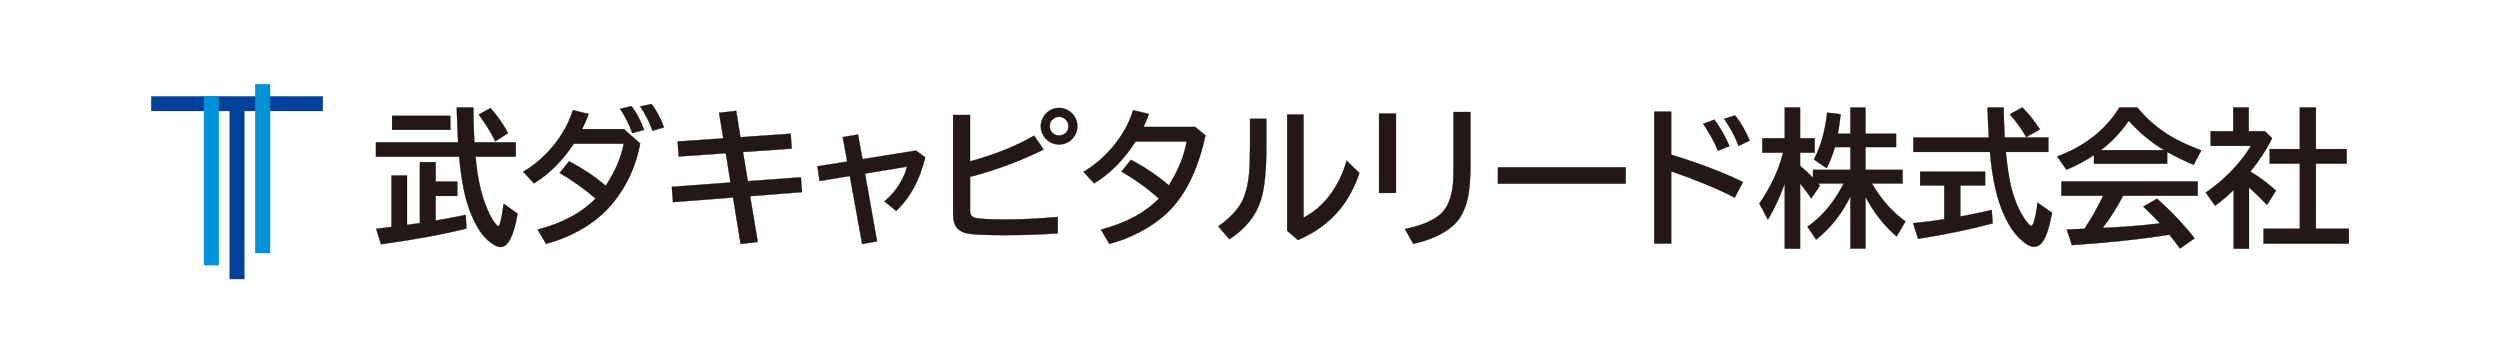 <?xml version="1.0" encoding="UTF-8"?>
<svg id="_レイヤー_1" data-name="レイヤー 1" xmlns="http://www.w3.org/2000/svg" width="331.96mm" height="48.24mm" viewBox="0 0 940.98 136.75">
  <defs>
    <style>
      .cls-1 {
        fill: #0092d8;
      }

      .cls-1, .cls-2 {
        stroke-width: 0px;
      }

      .cls-3 {
        fill: #231815;
        stroke: #040000;
        stroke-miterlimit: 10;
        stroke-width: .1px;
      }

      .cls-2 {
        fill: #004098;
      }
    </style>
  </defs>
   <rect width="100%" height="100%" fill="white"/>
  <g>
    <path class="cls-3" d="M178.54,53.58h15.57v5.38h-15.13c.76,9.16,2.62,16.57,5.57,22.23.62,1.24,1.32,2.32,2.1,3.25.4.47.7.71.9.71.55,0,1.22-2.82,2.02-8.47l5.22,3.74c-1.44,8.38-3.56,12.56-6.36,12.56-1.27,0-2.89-.85-4.83-2.54-2.75-2.42-5.13-6.47-7.16-12.15-1.64-4.61-2.82-10.79-3.55-18.54l-.08-.79h-31.33v-5.38h30.94c-.22-3.7-.39-8.08-.52-13.14h6.25c.02,4.53.15,8.91.38,13.14ZM163.95,68.36h8.17v5.38h-8.17v9.29l2.18-.38c3.39-.6,6.43-1.18,9.12-1.75l.33,5.11c-8.61,2.17-19.35,4.14-32.2,5.93l-1.8-5.82c1.27-.15,2.48-.29,3.61-.44l2.16-.27v-19.34h5.82v18.6l2.32-.33c1.33-.18,2.18-.3,2.54-.36v-22.94h5.93v7.32ZM147.57,43.59h21.93v5.27h-21.93v-5.27ZM186.41,53.2c-1.62-3.33-3.7-6.69-6.23-10.08l4.42-2.46c2.64,3,4.84,6.15,6.61,9.45l-4.81,3.09Z"/>
    <path class="cls-3" d="M234.86,48.61l6.09,5.43c-1.58,8.38-4.92,15.72-10,22.04-3.3,4.11-7.5,7.62-12.62,10.51-3.93,2.22-8.2,3.95-12.81,5.19l-3.17-5.35c9.36-2.46,16.62-6.35,21.8-11.69-4.08-3.55-8.59-6.76-13.52-9.64l3.58-4.4c5.28,2.8,9.87,5.88,13.77,9.23,3.64-5.53,5.89-10.82,6.75-15.84h-18.79c-4.21,6.39-9.2,11.37-14.99,14.94l-4.02-4.37c5.77-3.48,10.52-8.08,14.23-13.79,1.91-2.91,3.4-6.05,4.45-9.42l5.93,1.45c-.58,1.68-1.4,3.58-2.46,5.71h15.79ZM237.97,50.12c-1.11-3.13-2.64-6.19-4.59-9.18l4.32-.98c1.82,2.35,3.39,5.33,4.7,8.93l-4.42,1.23ZM245.59,49.21c-1.09-3.1-2.64-6.15-4.64-9.15l4.29-.9c1.84,2.44,3.39,5.36,4.64,8.77l-4.29,1.28Z"/>
    <path class="cls-3" d="M277.08,41.73l1.61,9.91,18.9-1.31.41,5.6-18.35,1.28,1.8,10.98,19.97-1.45.44,5.57-19.53,1.53,2.87,17.21-6.45.79-2.84-17.51-22.61,1.75-.44-5.76,22.1-1.64-1.8-11.01-17.73,1.23-.38-5.65,17.18-1.18-1.58-9.61,6.45-.74Z"/>
    <path class="cls-3" d="M322.94,50.63l1.69,9.29,20.13-3.25,3.47,2.57c-2.08,8.58-5.72,15.29-10.92,20.13l-4.45-3.58c2.33-1.89,4.3-4.17,5.9-6.83,1.27-2.09,2.16-4.18,2.65-6.25l-15.84,2.62,4.53,25.51-5.6,1.01-4.64-25.62-11.39,1.91-.79-5.54,11.2-1.8-1.69-9.2,5.76-.96Z"/>
    <path class="cls-3" d="M358.75,43.29h6.36v17.45c9.38-2.57,17.42-5.79,24.12-9.67l3.58,5.19c-8.6,4.3-17.83,7.73-27.69,10.3v12.65c0,1.58.69,2.53,2.07,2.84,1.67.38,5.45.57,11.33.57s12.64-.32,19.61-.96v6.17c-6.34.46-12.94.68-19.83.68s-11.84-.19-13.93-.57c-2.49-.46-4.13-1.57-4.92-3.36-.47-1.09-.71-2.48-.71-4.15v-37.14ZM398.65,40.61c1.22,0,2.39.34,3.5,1.01,1.09.64,1.94,1.53,2.54,2.68.55,1.02.82,2.08.82,3.19,0,1.78-.64,3.36-1.91,4.73-1.35,1.44-3.01,2.16-5,2.16-.98,0-1.93-.21-2.84-.63-1.13-.53-2.05-1.3-2.76-2.32-.84-1.2-1.26-2.52-1.26-3.96,0-1.11.28-2.18.85-3.22.56-1.04,1.32-1.87,2.27-2.51,1.15-.75,2.41-1.12,3.8-1.12ZM398.62,43.97c-.67,0-1.31.19-1.91.57-1.07.67-1.61,1.67-1.61,2.98,0,.93.32,1.73.96,2.4.69.73,1.55,1.09,2.57,1.09.58,0,1.12-.13,1.61-.38,1.27-.66,1.91-1.69,1.91-3.11,0-1-.35-1.85-1.06-2.54-.66-.67-1.47-1.01-2.46-1.01Z"/>
    <path class="cls-3" d="M449.83,47.77l3.91,3.2c-2.55,11.65-6.68,20.67-12.4,27.07-3.17,3.53-7.26,6.63-12.29,9.29-3.57,1.87-7.4,3.37-11.5,4.48l-3.17-5.38c9.36-2.44,16.62-6.34,21.8-11.69-4.26-3.82-8.96-7.21-14.09-10.16l3.58-4.42c5.01,2.6,9.77,5.81,14.28,9.61,3.55-5.68,5.78-11.18,6.69-16.5h-19.23c-4.41,6.86-9.6,12.12-15.57,15.76l-4.01-4.34c5.77-3.48,10.52-8.08,14.23-13.79,1.91-2.91,3.4-6.05,4.45-9.42l5.93,1.45c-.6,1.64-1.27,3.26-2.02,4.86h19.42Z"/>
    <path class="cls-3" d="M470.51,44.71h6.15v9.94c0,9.52-.71,16.48-2.13,20.87-1.88,5.81-5.81,10.65-11.8,14.53l-4.18-4.86c4.15-2.91,7.07-5.94,8.77-9.07,1.42-2.64,2.36-6.18,2.81-10.62.25-2.51.38-6.09.38-10.73v-10.05ZM484.49,43.12h6.15v38.81c3.62-1.88,6.8-4.54,9.53-8,2.99-3.79,5.22-8.28,6.69-13.46l4.81,4.64c-1.82,5.41-4.32,10.02-7.48,13.85-3.99,4.83-9.21,8.62-15.68,11.39l-4.02-3.47v-43.75Z"/>
    <path class="cls-3" d="M519.07,42.74h6.36v29.88h-6.36v-29.88ZM547.12,42.17h6.36v19.53c0,6.87-.56,11.97-1.67,15.32-.93,2.86-2.19,5.13-3.8,6.83-3.33,3.59-8.69,6.24-16.06,7.95l-3.14-5.6c8.07-1.64,13.24-4.36,15.51-8.17,1.44-2.42,2.3-5.48,2.6-9.18.13-1.71.19-4.08.19-7.1v-19.58Z"/>
    <path class="cls-3" d="M563.81,62.98h48.1v6.14h-48.1v-6.14Z"/>
    <path class="cls-3" d="M622.66,42h6.36v16.22c10.87,3.37,19.87,6.8,27.01,10.3l-3.06,5.87c-6.85-3.48-14.83-6.78-23.95-9.91v27.2h-6.36v-49.68ZM646.62,56.73c-1.11-2.9-2.96-6.27-5.54-10.13l4.23-1.56c2.26,3.11,4.14,6.43,5.65,9.94l-4.34,1.75ZM654.43,54.92c-1.37-3.53-3.19-6.92-5.46-10.16l4.07-1.34c2.06,2.49,3.91,5.66,5.54,9.5l-4.15,1.99Z"/>
    <path class="cls-3" d="M696.52,73.9c-3.24,6.59-7.55,12.02-12.92,16.28l-3.28-4.86c5.37-3.61,9.92-9.02,13.65-16.25h-9.64c.2.24.43.52.68.85l-3.25,4.75c-1.47-2.13-2.88-4.01-4.21-5.65v24.58h-5.76v-24.58c-1.75,4.9-3.87,9.45-6.36,13.66l-3.2-6.09c4.26-6.1,7.24-12.47,8.93-19.12h-7.81v-5.43h8.44v-11.58h5.76v11.58h5.49v5.43h-5.49v4.94c1.77,1.47,3.39,2.99,4.86,4.53v-3h14.09v-8.58h-5.82c-.96,3.17-2.02,5.81-3.17,7.92l-4.75-3.25c2.59-4.95,4.24-10.82,4.97-17.62l5.08.6c-.36,3.26-.72,5.7-1.06,7.32h4.75v-9.89h5.65v9.89h11.53v5.03h-11.53v8.58h13.98v5.13h-11.55c3.51,6.01,7.72,10.77,12.62,14.28l-3.31,5.65c-4.59-3.86-8.5-8.84-11.74-14.94v19.53h-5.65v-19.69Z"/>
    <path class="cls-3" d="M737.87,69.81v11.69c4.35-.8,8.28-1.62,11.8-2.46l.38,5.03c-8.21,2.22-17.57,4.16-28.08,5.82l-1.88-5.87c4.48-.46,8.39-.96,11.74-1.5v-12.7h-9.07v-5.19h24.44v5.19h-9.34ZM754.56,51.75h16.44v5.44h-16.01c.58,5.84,1.26,10.28,2.02,13.3,1.26,4.9,3.01,8.97,5.27,12.21,1.07,1.55,1.83,2.32,2.27,2.32.36,0,.73-.6,1.09-1.8.62-2.06,1.04-4.38,1.26-6.96l5.49,3.82c-.82,4.32-1.69,7.43-2.62,9.34-1.13,2.31-2.49,3.47-4.07,3.47s-3.45-1.08-5.65-3.25c-1.98-1.93-3.81-4.63-5.46-8.11-2.88-6.08-4.73-14.19-5.57-24.33h-28.82v-5.44h28.4c-.24-4.02-.4-7.79-.49-11.31h6.09c.02,3.91.14,7.68.36,11.31ZM762.67,51.59c-1.82-3.15-3.88-6.01-6.17-8.58l4.7-2.57c2.26,2.2,4.46,4.96,6.61,8.28l-5.13,2.87Z"/>
    <path class="cls-3" d="M815.71,57.16v4.48h-27.53v-3.28c-3.17,2.13-6.62,3.97-10.35,5.52l-3.52-4.97c10.51-3.93,18.32-10.09,23.43-18.46h6.72c4.08,4.97,8.93,8.95,14.56,11.94,2.55,1.37,5.74,2.78,9.56,4.23l-2.92,5.41c-3.93-1.69-7.25-3.31-9.94-4.86ZM799.13,73.69c-2.31,4.42-4.88,8.46-7.7,12.1l.87-.03c7.57-.36,14.47-.92,20.68-1.67-1.91-2.15-4-4.25-6.25-6.31l5.16-2.98c5.17,4.53,9.89,9.5,14.15,14.89l-5.49,3.85c-1.57-2.13-2.9-3.87-3.99-5.22l-.9.14c-9.76,1.57-21.69,2.83-35.78,3.8l-1.94-5.87c1.44-.04,2.79-.09,4.07-.16l2.57-.11c2.66-3.93,5.01-8.08,7.05-12.43h-15.71v-5.38h51.29v5.38h-28.08ZM814.56,56.51c-4.73-2.82-9.17-6.5-13.3-11.03-3.06,4.41-6.56,8.08-10.51,11.03h23.82Z"/>
    <path class="cls-3" d="M847.04,64.59c3.06,1.78,6.27,4.16,9.64,7.13l-3.36,5.38c-2.26-2.37-4.53-4.55-6.8-6.55v23.05h-5.76v-22.09c-2.26,2.18-4.59,4.16-6.99,5.93l-3.52-4.97c4.1-2.77,7.87-6.07,11.31-9.91,2.31-2.59,4.21-5.13,5.68-7.65h-15.13v-5.49h8.49v-8.96h5.82v8.96h6.09l2.73,2.62c-1.98,4.01-4.71,8.19-8.19,12.56ZM865.66,56.1v-15.65h6.04v15.65h11.58v5.49h-11.58v24.5h12.4v5.6h-32.09v-5.6h13.66v-24.5h-11.36v-5.49h11.36Z"/>
  </g>
  <g>
    <polygon class="cls-2" points="121.5 36.24 56.88 36.24 56.88 41.82 86.36 41.82 86.36 105.09 92.01 105.09 92.01 41.82 121.5 41.82 121.5 36.24"/>
    <rect class="cls-1" x="76.7" y="36.25" width="5.64" height="63.63"/>
    <rect class="cls-1" x="96.02" y="31.66" width="5.65" height="63.63"/>
  </g>
</svg>